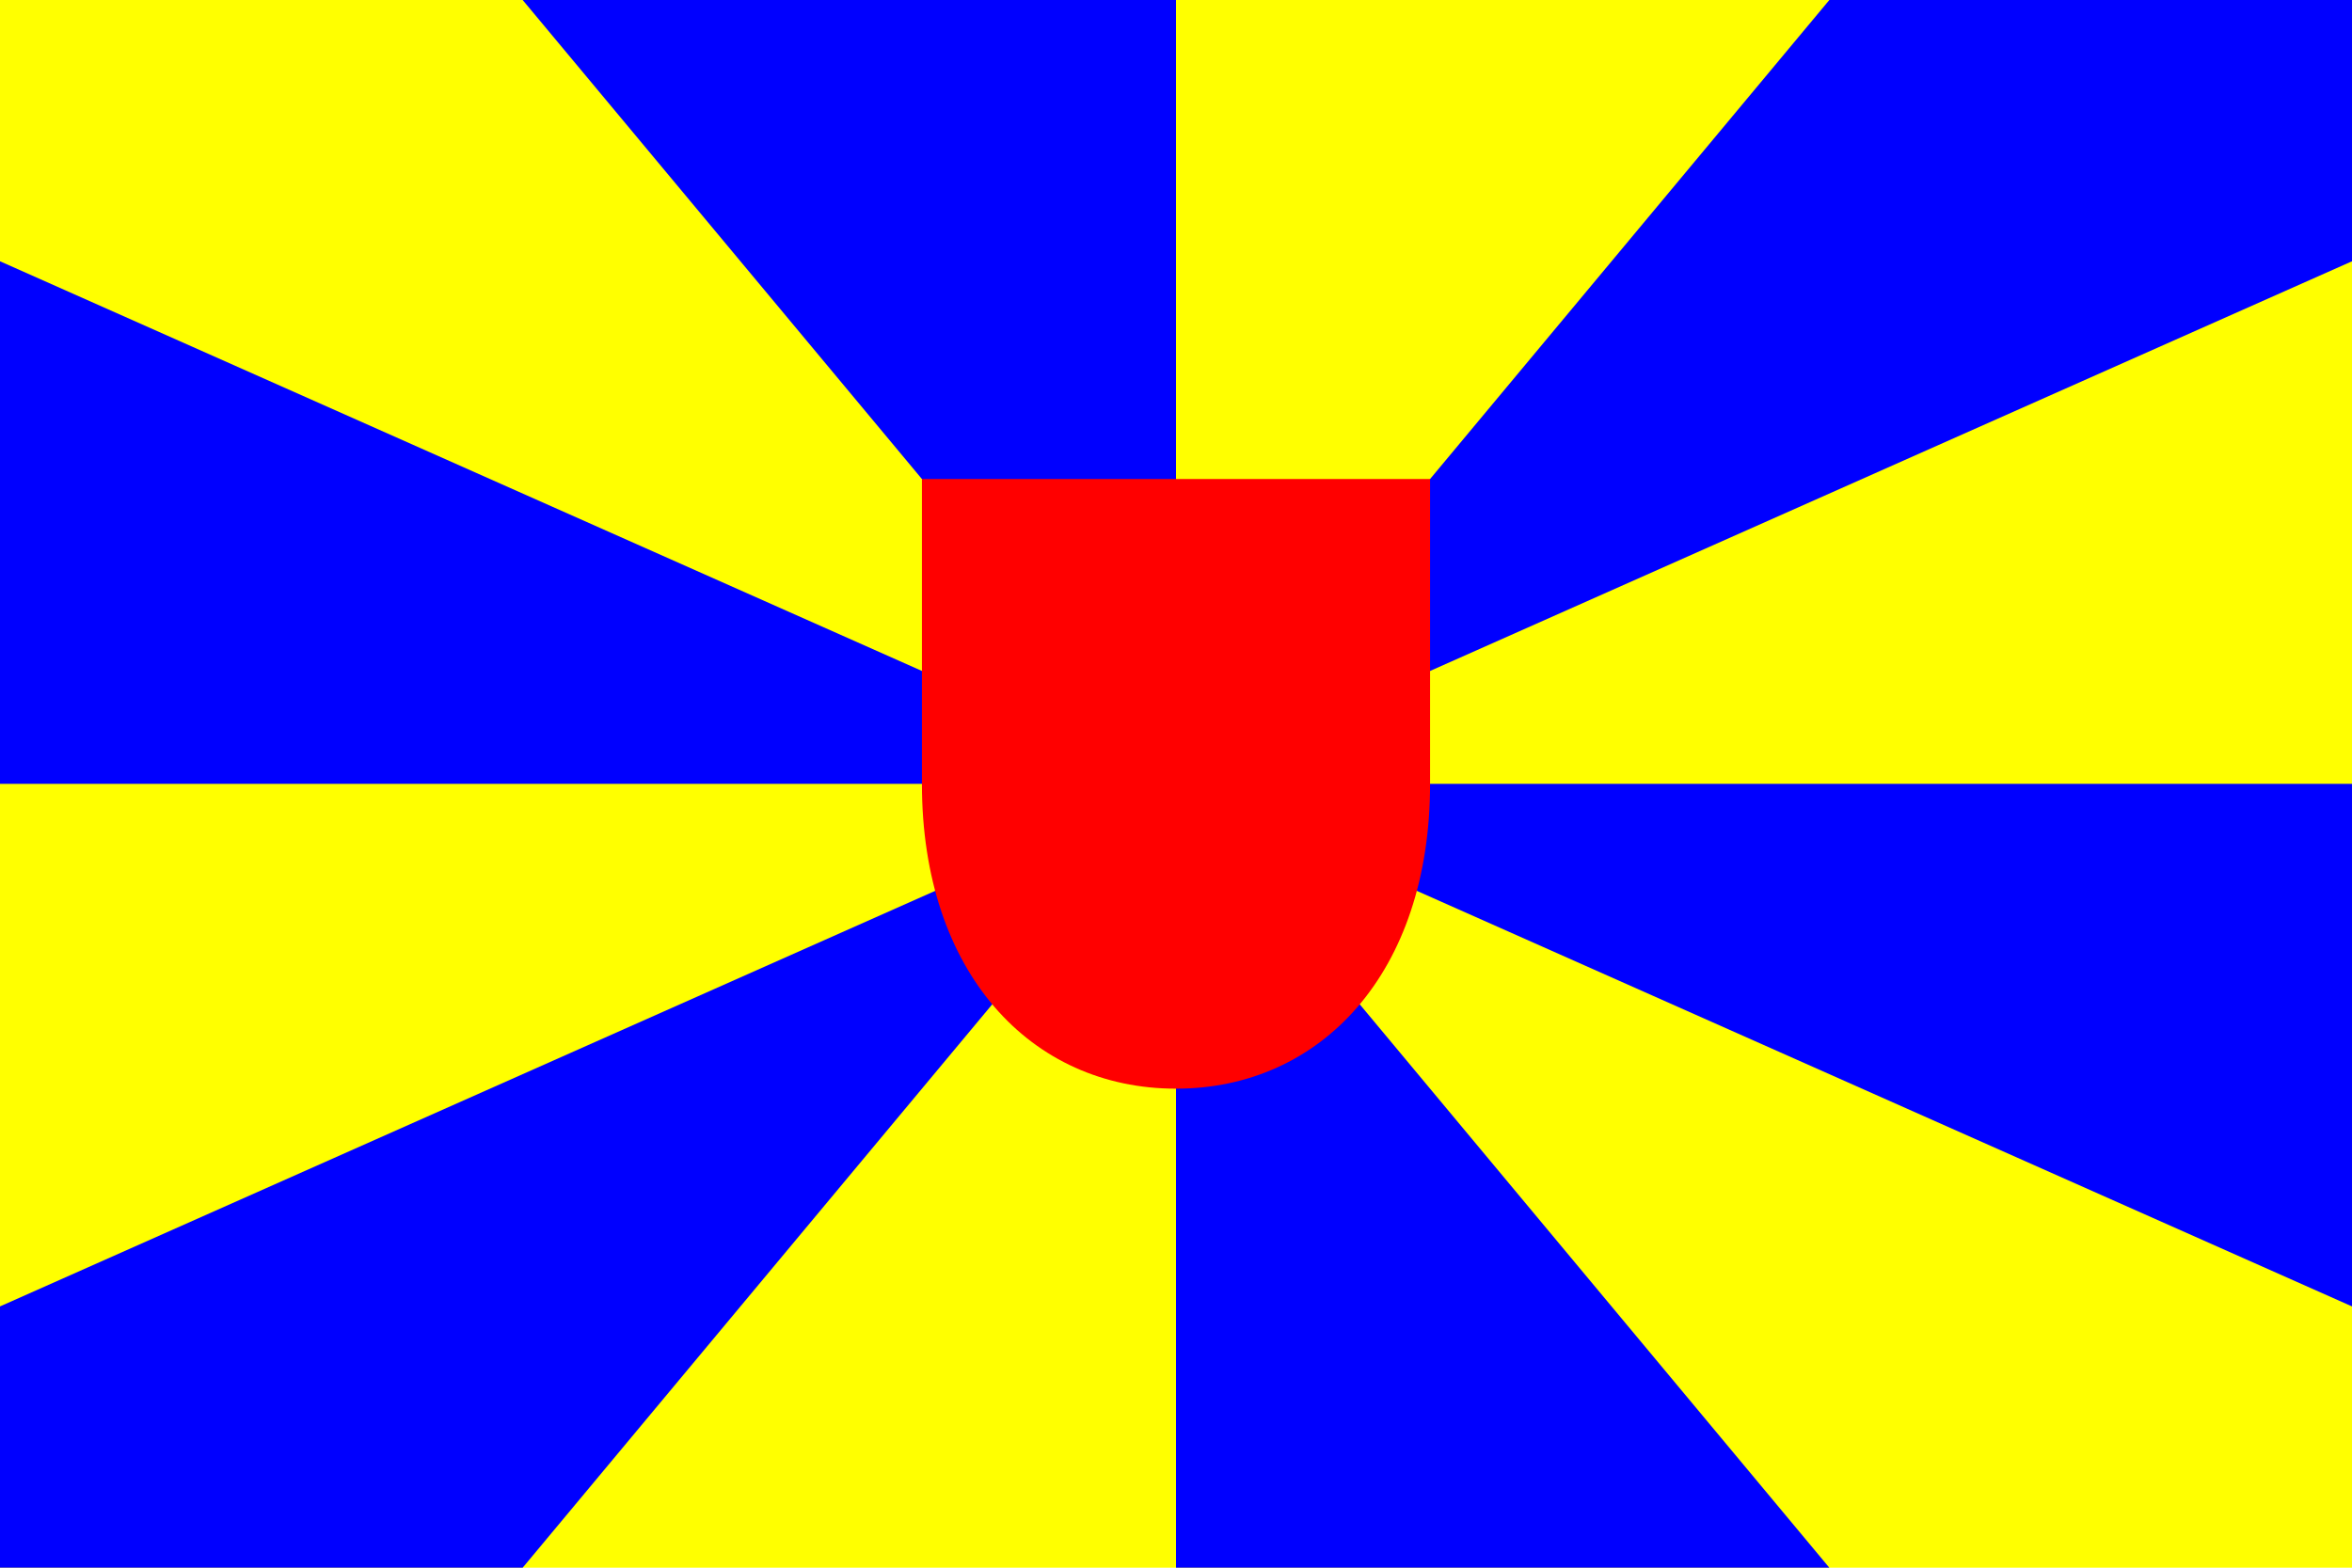 <svg xmlns="http://www.w3.org/2000/svg" width="324" height="216" version="1.1"><rect width="324" height="216" fill="yellow"></rect><g fill="blue"><polygon points="162,0 162,216 252,216 72,0"></polygon><polygon points="0,108 324,108 324,180 0,36"></polygon><polygon points="0,180 0,216 72,216 252,0 324,0 324,36"></polygon></g><path fill="red" d="M 197,66 V 108 C 197,134 182,150 162,150 C 142,150 127,134 127,108 V 66 z"></path></svg>
